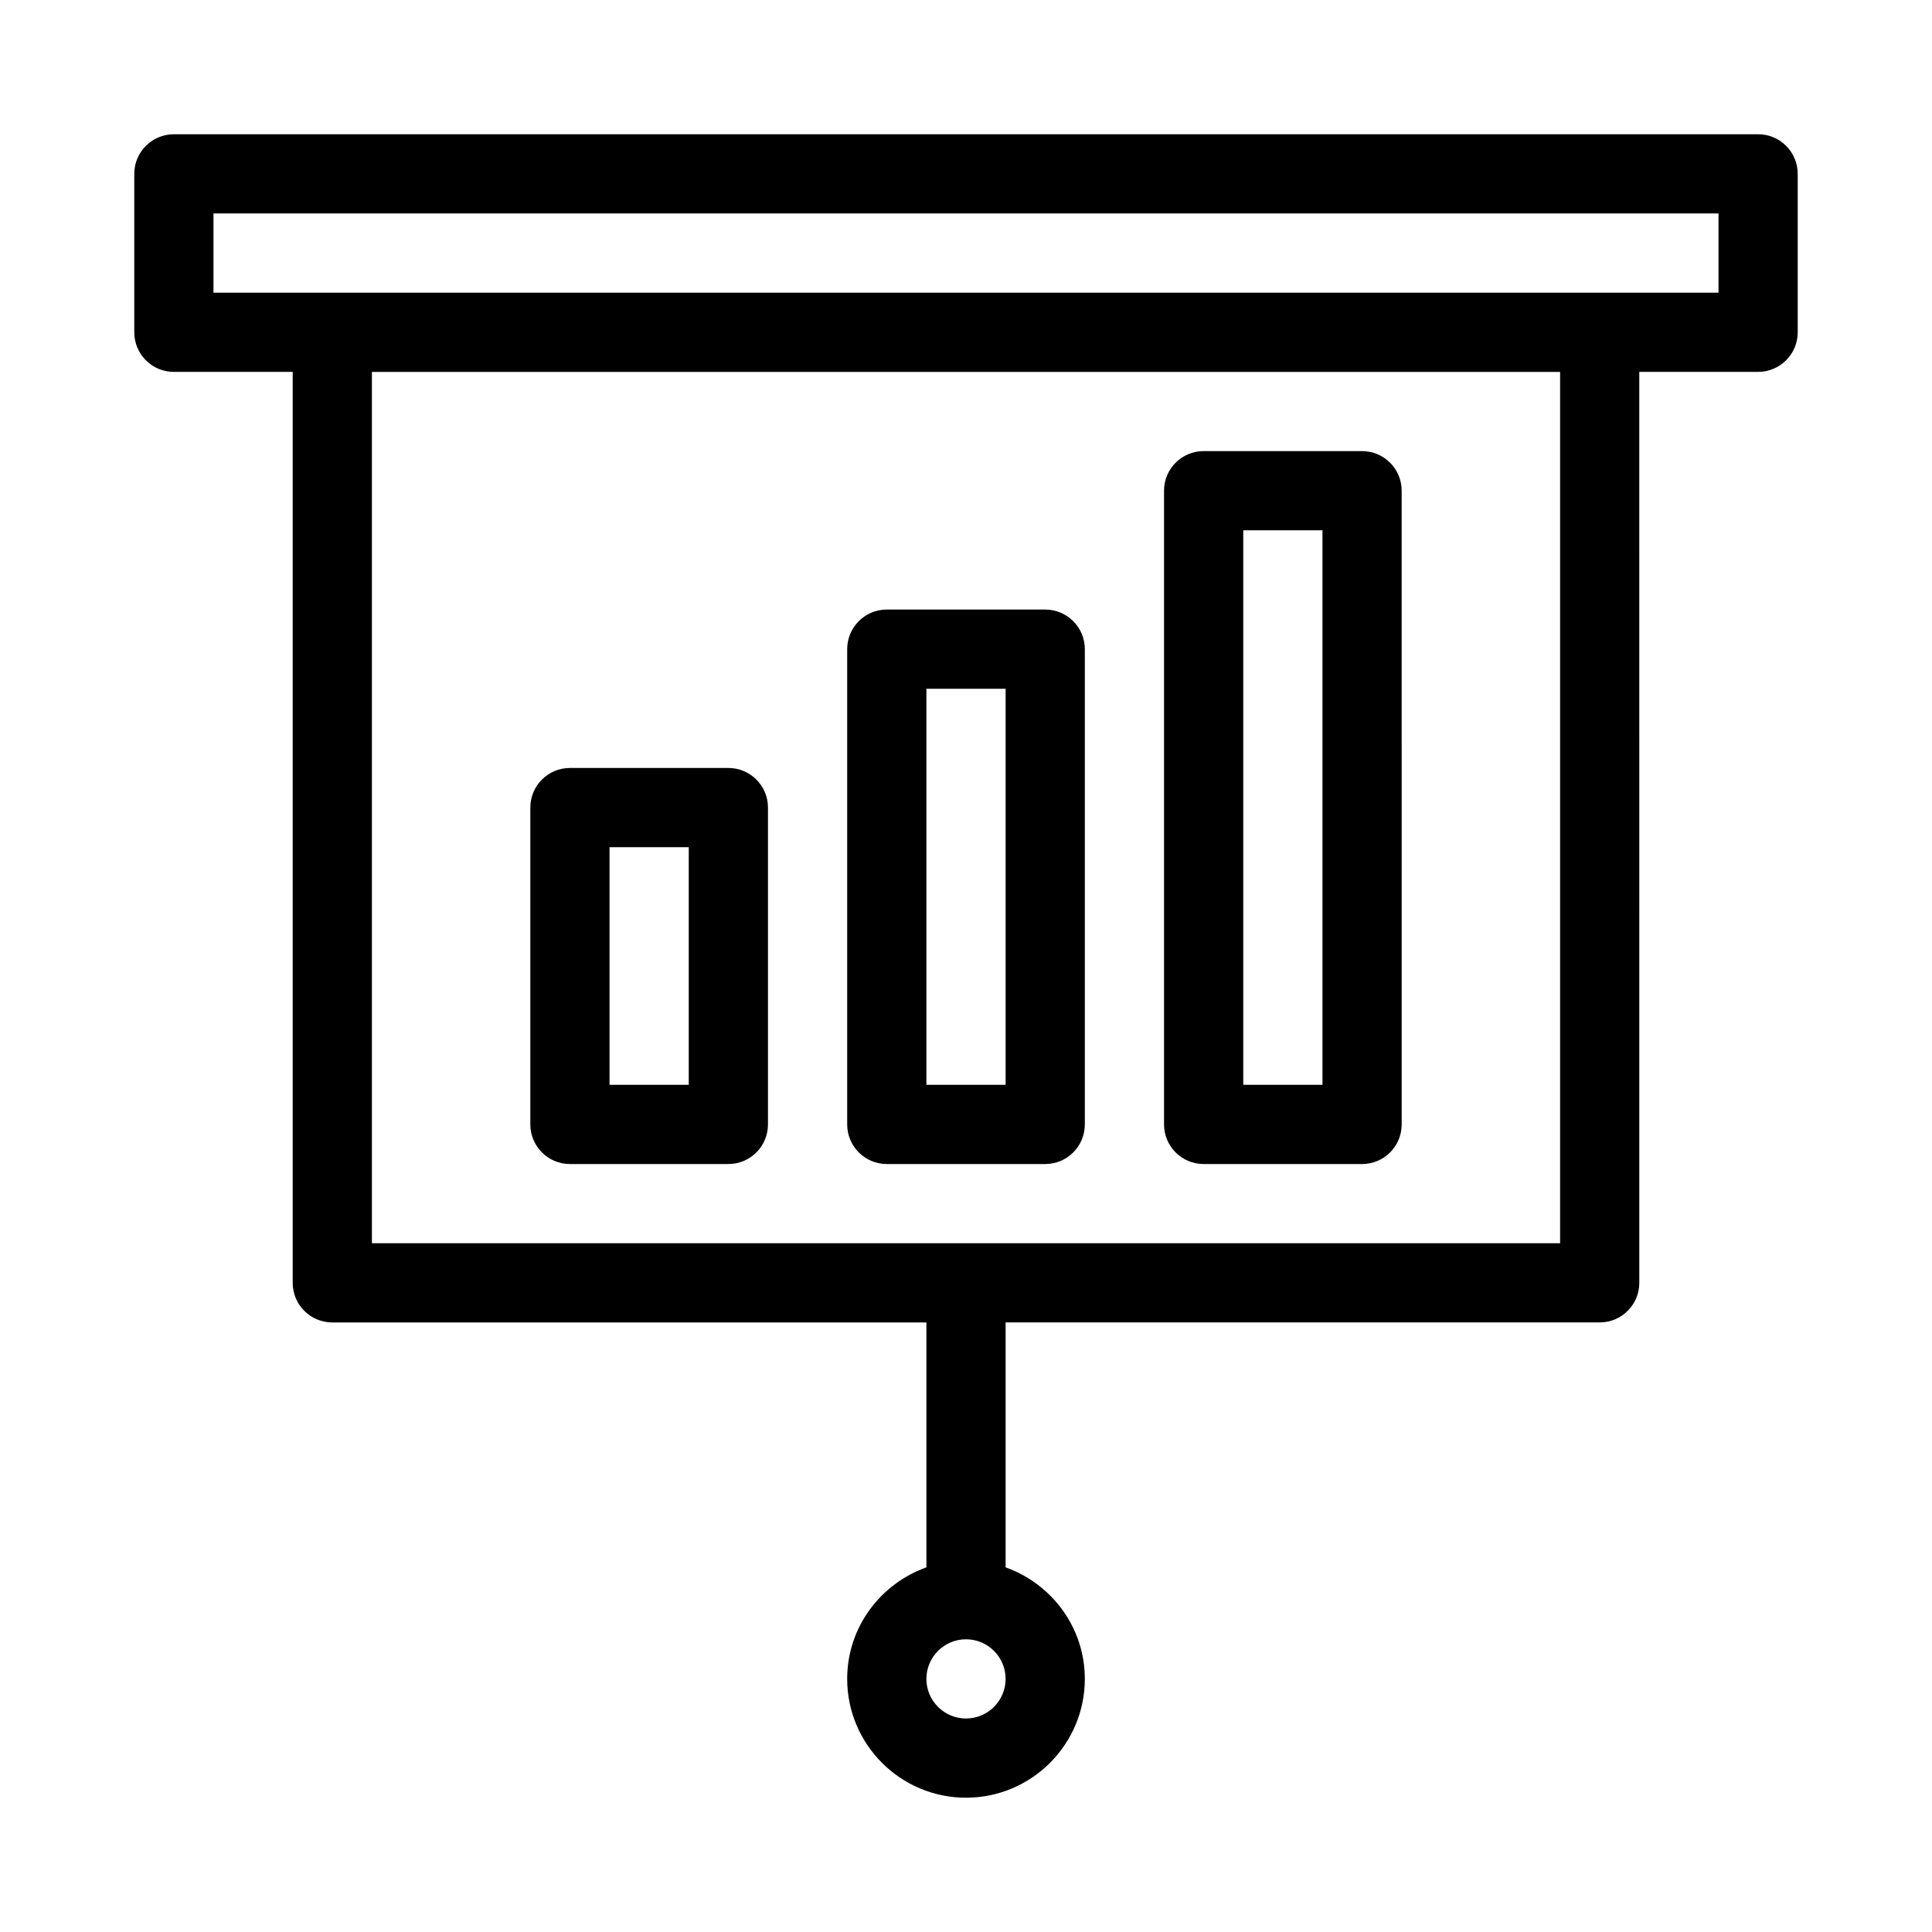 <?xml version="1.0" encoding="UTF-8"?>
<!-- Uploaded to: ICON Repo, www.svgrepo.com, Generator: ICON Repo Mixer Tools -->
<svg fill="#000000" width="800px" height="800px" version="1.1" viewBox="144 144 512 512" xmlns="http://www.w3.org/2000/svg">
 <g>
  <path d="m609.92 179.58h-419.84c-5.801 0-10.496 4.699-10.496 10.496v41.984c0 5.797 4.695 10.496 10.496 10.496h31.488v241.41c0 5.797 4.695 10.496 10.496 10.496h157.44v64.91c-12.191 4.344-20.992 15.887-20.992 29.551 0 17.363 14.125 31.488 31.488 31.488s31.488-14.125 31.488-31.488c0-13.664-8.801-25.207-20.992-29.555v-64.91h157.44c5.801 0 10.496-4.699 10.496-10.496l-0.004-241.41h31.488c5.801 0 10.496-4.699 10.496-10.496v-41.984c0-5.797-4.695-10.496-10.496-10.496zm-209.92 419.84c-5.793 0-10.496-4.711-10.496-10.496 0-5.785 4.703-10.496 10.496-10.496s10.496 4.711 10.496 10.496c0 5.789-4.707 10.496-10.496 10.496zm157.44-125.95h-314.88v-230.91h314.88zm41.984-251.91h-398.85v-20.992h398.85z"/>
  <path d="m295.04 452.48h41.984c5.801 0 10.496-4.699 10.496-10.496v-83.969c0-5.797-4.695-10.496-10.496-10.496h-41.984c-5.801 0-10.496 4.699-10.496 10.496v83.969c0 5.793 4.695 10.496 10.496 10.496zm10.496-83.969h20.992v62.977h-20.992z"/>
  <path d="m379.01 452.48h41.984c5.801 0 10.496-4.699 10.496-10.496v-125.95c0-5.797-4.695-10.496-10.496-10.496h-41.984c-5.801 0-10.496 4.699-10.496 10.496v125.95c0 5.793 4.691 10.496 10.496 10.496zm10.496-125.95h20.992v104.96h-20.992z"/>
  <path d="m462.98 452.48h41.984c5.801 0 10.496-4.699 10.496-10.496l-0.004-167.94c0-5.797-4.695-10.496-10.496-10.496h-41.984c-5.801 0-10.496 4.699-10.496 10.496v167.94c0.004 5.793 4.695 10.496 10.5 10.496zm10.496-167.94h20.992v146.95h-20.992z"/>
 </g>
</svg>